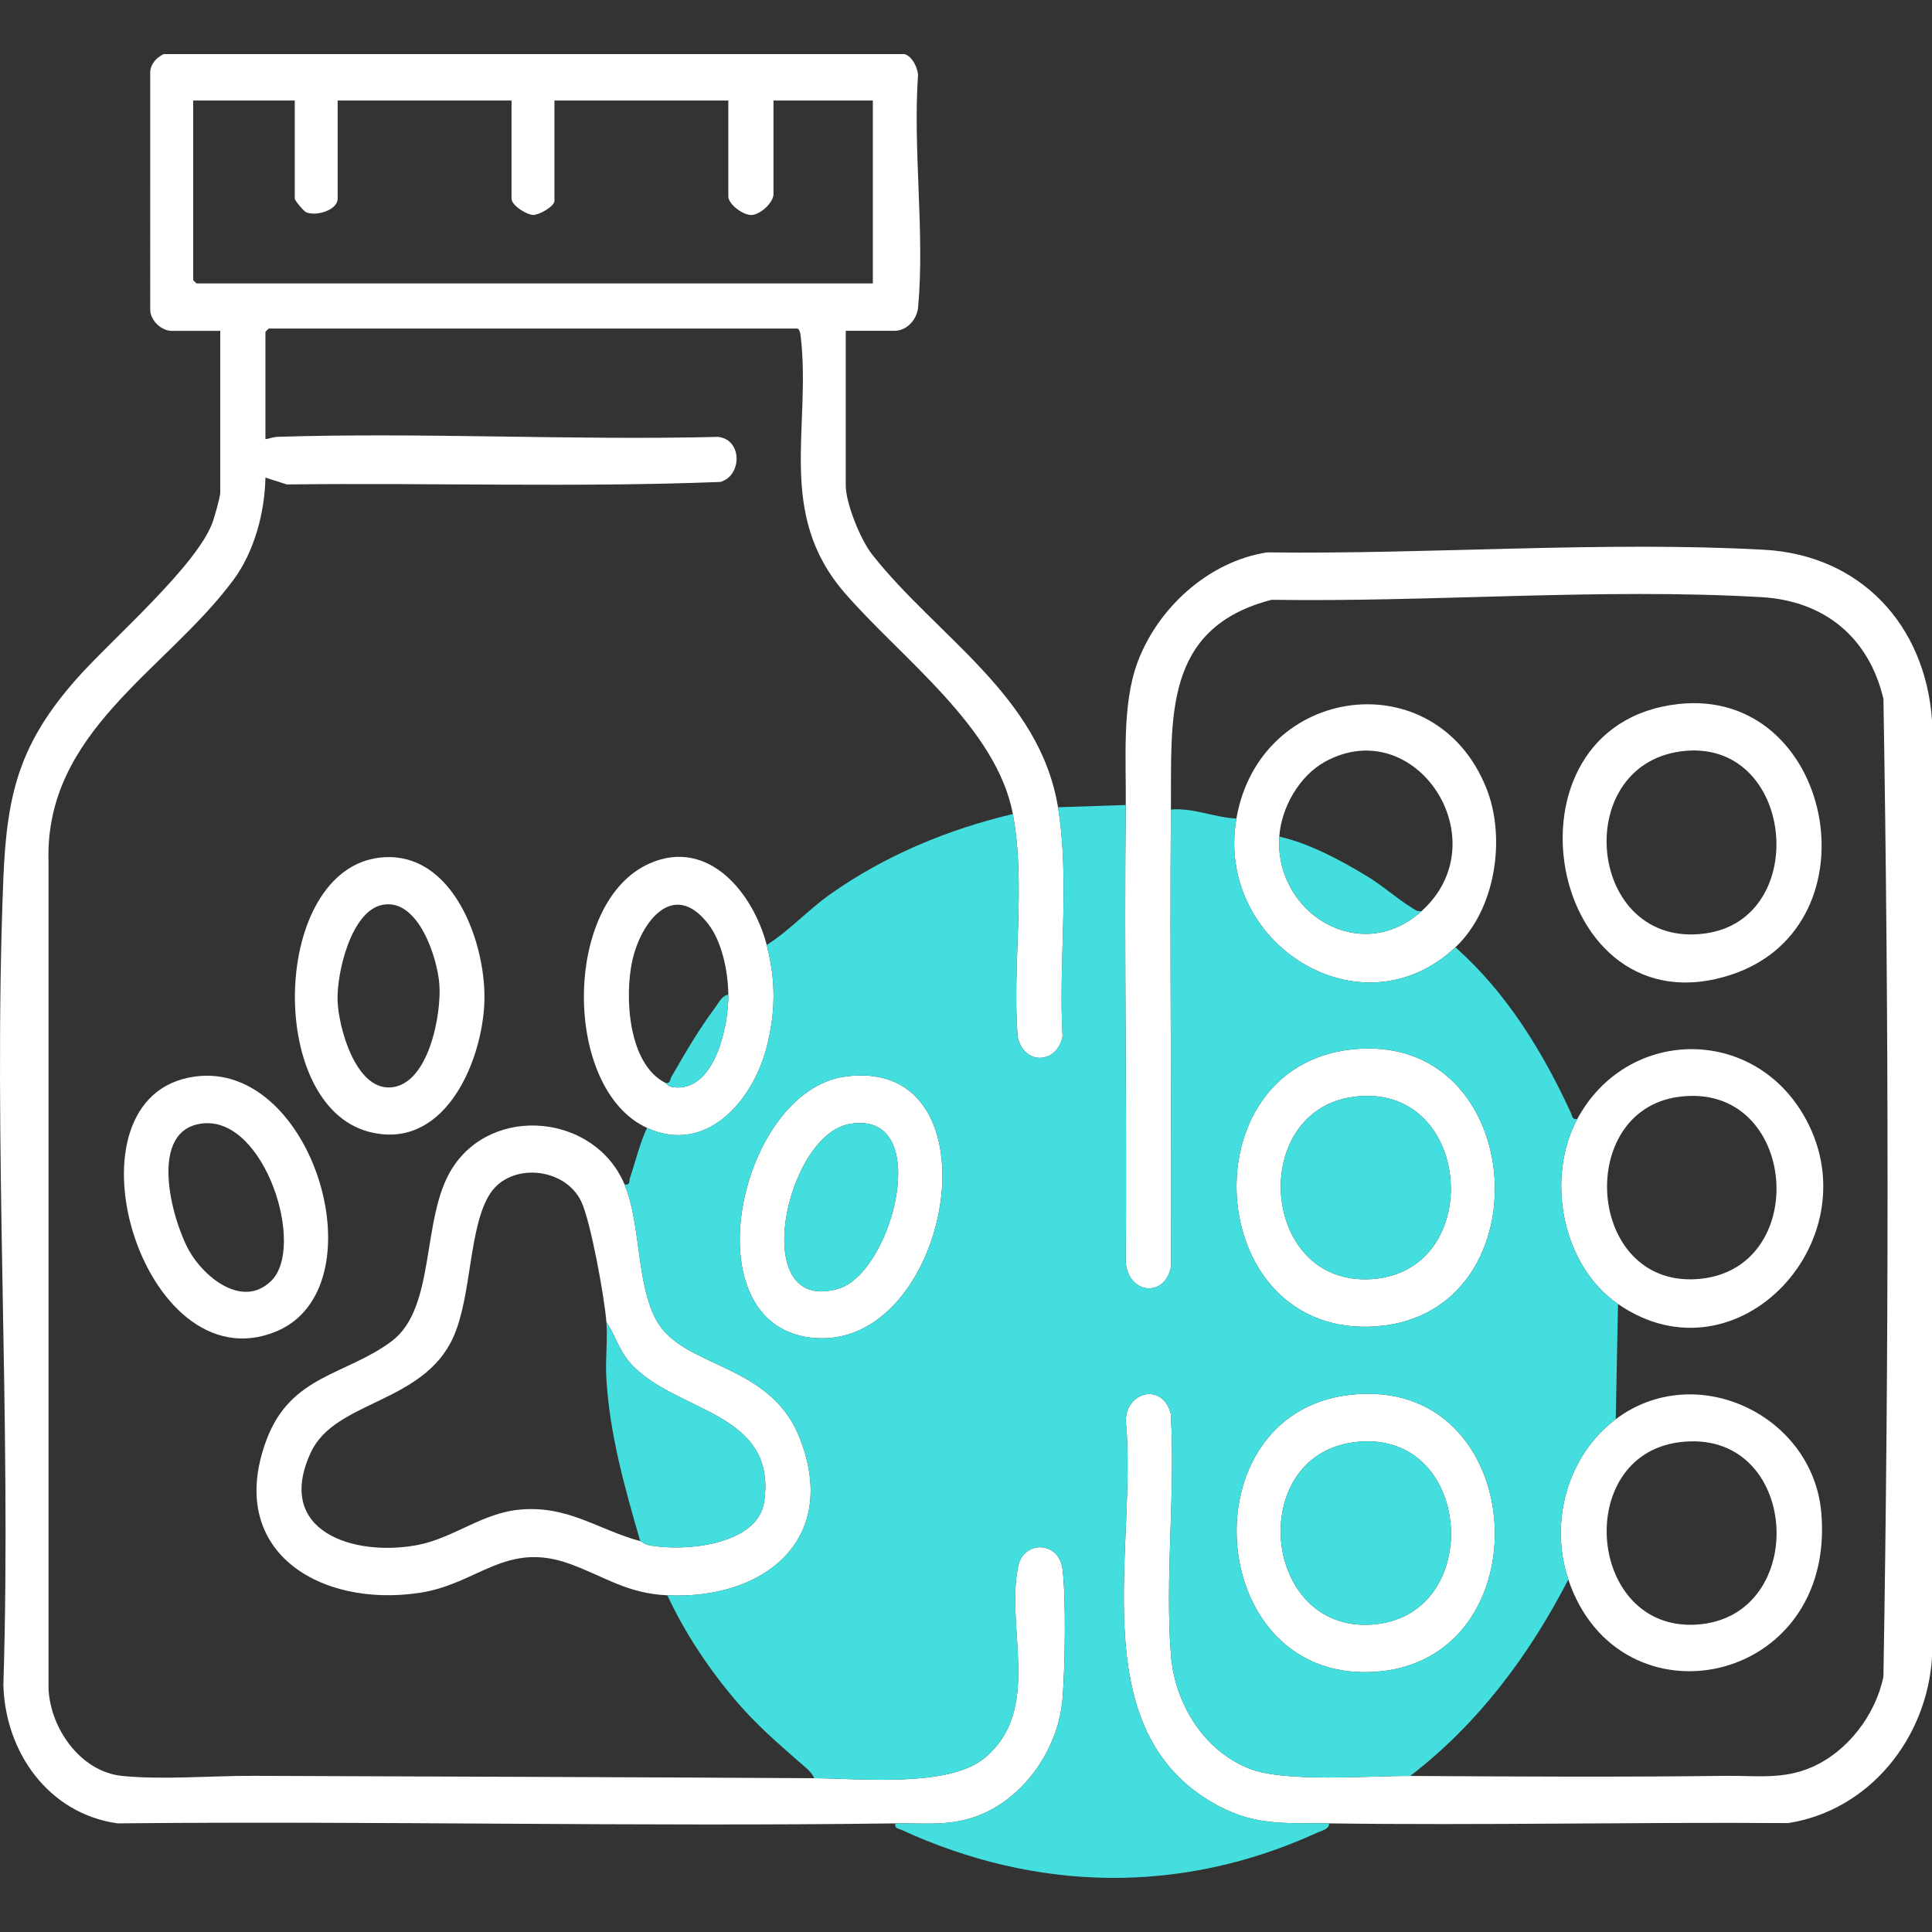 <?xml version="1.0" encoding="UTF-8"?>
<svg xmlns="http://www.w3.org/2000/svg" id="Ebene_1" data-name="Ebene 1" width="512mm" height="512mm" viewBox="0 0 1451.34 1451.34">
  <rect x="0" y="0" width="1451.34" height="1451.34" fill="#333333" stroke="none"/>
  <defs>
    <style>
      .cls-1 {
        fill: #44dede;
      }

      .cls-2 {
        fill: #fff;
      }
    </style>
  </defs>
  <g>
    <path class="cls-2" d="M672.65,1369.74c-194.69,2.6-389.63-1.93-584.36-.01-51.9-7.29-84.53-53.58-85.75-104.23,6.26-200.49-8.08-405.78-.01-605.71,2.6-64.48,12.49-101.73,55.19-150.06,25.67-29.05,91.23-85.47,102.27-118.24,1.45-4.31,5.47-18.08,5.47-21.67v-121.28h-36.47c-7.78,0-16.16-7.79-16.15-16.07V54.26c.21-6.23,4.77-11.08,10.13-13.62h556.56c5.7,1.78,9.47,9.56,10.13,15.32-3.97,56.25,5.14,119.42.04,174.83-.83,8.99-8.13,17.73-17.89,17.73h-36.47v116.19c0,13.42,11.15,40.76,19.65,51.59,48.54,61.83,126.02,106.24,139.8,190.12,9.02,54.91.23,116.35,3.43,172.21-4.51,21.45-29.77,21.35-33.81-.19-4.03-54.47,6.36-113.78-3.55-166.93-12.13-65.12-84.05-117.23-126.4-166.21-51.54-59.6-24.93-124.11-32.97-192.63-.2-1.71-.77-5.85-2.63-5.85H201.93c-.18,0-2.54,2.36-2.54,2.54v80.57c3.14-.47,5.98-1.68,9.24-1.79,110.08-3.43,220.77,2.78,330.9.05,18.33,2.13,17.94,29.28,1.56,33.85-108.14,4.24-217.19.54-325.66,1.88l-16.03-5.16c-.55,26.32-8.31,55.62-24.06,76.89-50.55,68.3-142.2,113.86-138.88,212.25v620.96c1.47,29.76,24.15,62.09,55.22,65.23,30.38,3.07,67.3-.17,98.43-.06,140.26.51,281.14.97,421.46,1.77,35.24.2,101.14,7.17,128.11-15.23,43.67-36.27,15.25-98.04,25.28-144.33,4.16-19.19,30.68-18.74,33.24,2.62,2.7,22.48,1.85,73.47.02,96.79-2.88,36.76-27.27,73.5-61.67,87.6-21.83,8.95-41.03,6.17-63.92,6.48ZM221.44,75.5h-76.33v134.85c0,.18,2.36,2.54,2.54,2.54h508.04V75.5h-74.64v70.39c0,6.18-9.7,15.29-16.38,15.62-6.35.31-17.55-8.07-17.55-13.92v-72.09h-130.62v75.48c0,3.93-11.35,10.51-15.81,10.48-5.33-.04-16.42-7.34-16.42-12.17v-73.79h-130.62v73.79c0,8.36-15.75,13.49-23.71,10.14-1.69-.71-8.52-8.84-8.52-10.14v-73.79Z"></path>
    <path class="cls-2" d="M998.34,1369.74c-35.32-.49-57.6,2.38-89.34-16.68-96.01-57.63-54.18-193.49-63.3-286.08.73-22.39,28.01-27.96,33.79-5,3.62,58.98-4.48,122.98.14,181.36,2.87,36.29,24.48,71.64,58.9,85.28,26.62,10.55,89.39,5.32,120.88,5.5,78.54.44,158.01.9,236.57-.08,22.96-.29,43.15,2.98,64.83-6.41,27.12-11.74,48.12-39.35,54.04-68.09,4.14-244.31,4.14-490.28,0-734.6-10.93-46.07-44.2-73.58-91.58-76.35-119.62-6.99-247.81,3.85-367.97,1.98-82.09,21.12-75.13,89.42-75.69,157.55-.95,114.47.67,229.04.05,343.54-4.71,23.74-32.24,20.23-33.98-3.43.97-114.47-1.28-229.05,0-343.5.38-33.87-3-75.42,8.89-107.31,15.24-40.88,53.5-75.76,97.34-82.47,122.12,1.58,251.4-8.58,373.06-1.98,72.8,3.95,121.26,56.55,126.38,128.07v704.1c-3.89,60.66-46.86,114.75-108.01,124.39-114.95-.8-230.06,1.79-344.99.21Z"></path>
    <path class="cls-2" d="M469.1,889.7c12.48,29.74,8.78,74.76,24.08,102.29,20.05,36.08,84.86,31.33,107.36,87.72,30.52,76.49-26.24,122.17-99.2,118.71-30.23-1.43-46.54-13.73-72.5-23.34-48.75-18.06-69.33,14.71-113.45,21.44-75.37,11.49-146.48-31.53-115.11-115.1,18.24-48.6,59.8-48.28,94-73.94,33.51-25.14,21.88-92.27,45.21-129.5,30.54-48.74,107.56-40.87,129.62,11.72ZM480.97,1157.71c1.37.37,3.27,2.41,6.27,3.01,25.73,5.13,82.21.47,86.88-32.85,9.66-68.97-68.83-66.33-101.59-105.05-7.82-9.25-10.34-19.96-17-29.65-1.32-17.89-11.76-75.62-18.87-90.54-12.36-25.95-53.1-29.51-68.42-6.07-16.27,24.89-13.64,76.64-27.73,107.97-22.51,50.02-88.74,47.37-106.95,86.43-27.77,59.57,32.21,78.64,79.89,69.71,27.52-5.15,49.09-24.59,78.41-26.76,35.67-2.65,57.32,15.19,89.12,23.81Z"></path>
    <path class="cls-2" d="M1215.47,979.6c-42.3-29.15-54.46-94.77-30.53-139.09,36.64-67.86,129.51-70.43,169.3-3.91,55.18,92.29-48.5,205.19-138.76,143ZM1260.86,823.98c-77.62,10.63-69.01,141.68,13.08,136.95,87.96-5.06,77.18-149.31-13.08-136.95Z"></path>
    <path class="cls-2" d="M1093.34,711.59c-71.15,66.81-180.82-3.05-164.54-96.69,17.56-100.99,149.91-118.38,187.89-22.5,14.79,37.34,6.78,90.9-23.35,119.18ZM961.03,628.48c-3.68,57.5,60.99,97.42,106.87,55.98,58.81-53.12-4.48-149.47-72.44-112.3-19.32,10.56-33.03,34.58-34.43,56.33Z"></path>
    <path class="cls-2" d="M1178.15,1186.54c-14.43-42.93-.78-93.1,35.62-120.43,60.07-45.1,148.14-3.17,154.42,70.33,11.14,130.37-152.03,163.27-190.05,50.1ZM1260.86,1083.51c-79.11,10.84-68.13,141.51,13.08,136.95,86.83-4.88,78.62-149.51-13.08-136.95Z"></path>
    <path class="cls-2" d="M1014.93,788.39c135.45-15.28,147.67,205,13.15,208.26-124.07,3-135.45-194.47-13.15-208.26ZM1016.59,823.98c-78.8,10.65-70.08,141.64,13.09,136.95,87.16-4.91,77.05-149.13-13.09-136.95Z"></path>
    <path class="cls-2" d="M1013.24,1047.92c137.39-16.68,148.95,202.98,16.47,208.14-124.63,4.86-137.66-193.43-16.47-208.14ZM1016.6,1083.51c-80.23,10.99-68.73,141.55,13.08,136.95,86.97-4.89,77.6-149.37-13.08-136.95Z"></path>
    <path class="cls-2" d="M575.96,709.9c7.03,26.99,6.79,51.46-.49,78.38-10.58,39.08-45.12,79.3-89.41,59.01-63.54-29.1-63.66-170.12,2.22-198.79,44.32-19.29,77.65,22.88,87.69,61.39ZM499.63,813.37c1.85.95,2.19,2.84,6.01,3.35,31.41,4.19,41.77-46.56,41.49-69.51-.21-17.22-4.58-39.65-15.31-53.39-26.13-33.48-50.49-1-56.84,27.89-5.89,26.76-3.21,77.28,24.66,91.66Z"></path>
    <path class="cls-2" d="M634.93,808.72c119.14-16.31,79.49,208.46-25.7,196.15-91.55-10.71-54.01-185.23,25.7-196.15ZM638.28,844.31c-48.44,8.3-76.85,143.94-8.51,123.79,41.1-12.12,72.36-134.73,8.51-123.79Z"></path>
    <path class="cls-2" d="M146.39,808.72c89.44-12.27,139.76,159.14,60.93,191.54-100.97,41.5-165.31-177.22-60.93-191.54ZM203.9,962.06c25.75-25.64-4.85-122.6-51.17-118.17-42.12,4.03-23.93,71.78-10.72,95.54,11.01,19.81,40.32,44.1,61.89,22.62Z"></path>
    <path class="cls-2" d="M285.52,644.23c55.72-6.18,81.17,67.34,78.18,112.1-2.99,44.79-31.26,108.38-86.64,93.86-77.64-20.36-72.97-196.93,8.46-205.96ZM287.14,679.75c-23.61,4.84-34.2,51.51-33.56,71.75.65,20.26,13.49,67.24,39.93,65.37,28.52-2.02,38.21-54.98,36.55-77.35-1.51-20.43-16.11-65.27-42.92-59.77Z"></path>
    <path class="cls-2" d="M1260.89,528.87c115.85-12.79,151.27,165.89,40.27,203.11-138.63,46.48-181.27-187.54-40.27-203.11ZM1262.56,564.46c-83.24,11.29-69.82,148.46,18.08,136.81,80.87-10.72,67.24-148.39-18.08-136.81Z"></path>
  </g>
  <g>
    <path class="cls-1" d="M845.68,604.73c-1.29,114.45.97,229.02,0,343.5,1.74,23.67,29.26,27.17,33.98,3.43.62-114.5-1-229.06-.05-343.54,16.84-1.43,32.55,5.97,49.19,6.79-16.28,93.63,93.39,163.49,164.54,96.69,38.32,33.97,65.53,78.27,86.78,124.49,1.15,2.51.91,5.27,4.82,4.42-23.93,44.32-11.77,109.95,30.53,139.09l-1.7,86.51c-36.4,27.33-50.05,77.5-35.62,120.43-29.43,57.05-67.62,108.23-118.74,147.57-31.48-.18-94.26,5.05-120.88-5.5-34.43-13.64-56.03-49-58.9-85.28-4.61-58.38,3.48-122.38-.14-181.36-5.78-22.95-33.06-17.38-33.79,5,9.12,92.6-32.71,228.45,63.3,286.08,31.74,19.05,54.02,16.19,89.34,16.68.74,4.28-6.11,5.74-9.04,7.08-101.93,46.61-210.81,44.46-312.23-2.26-2.51-1.16-5.27-.91-4.42-4.82,22.88-.31,42.09,2.47,63.92-6.48,34.4-14.11,58.79-50.84,61.67-87.6,1.83-23.31,2.68-74.3-.02-96.79-2.56-21.36-29.08-21.81-33.24-2.62-10.03,46.3,18.39,108.07-25.28,144.33-26.97,22.39-92.87,15.43-128.11,15.23-1.59-4.75-8.01-9.37-11.85-12.75-16.42-14.43-31.38-27.4-45.78-44.12-20.59-23.89-39.39-51.91-52.63-80.53,72.96,3.46,129.72-42.21,99.2-118.71-22.5-56.38-87.31-51.64-107.36-87.72-15.3-27.54-11.6-72.55-24.08-102.29,4.53.98,3.3-2.29,4.22-5.02,4.22-12.5,7.14-25.35,12.74-37.38,44.29,20.29,78.83-19.94,89.41-59.01,7.29-26.92,7.53-51.4.49-78.38,17.17-10.86,30.96-26.26,47.61-38.05,41.1-29.1,88.33-48.75,137.28-60.33,9.9,53.14-.48,112.46,3.55,166.93,4.04,21.54,29.3,21.64,33.81.19-3.2-55.86,5.59-117.3-3.43-172.21l50.89-1.7ZM1014.93,788.39c-122.3,13.79-110.92,211.26,13.15,208.26,134.53-3.25,122.3-223.53-13.15-208.26ZM634.93,808.72c-79.71,10.91-117.25,185.43-25.7,196.15,105.2,12.31,144.85-212.46,25.7-196.15ZM1013.24,1047.92c-121.2,14.72-108.17,213,16.47,208.14,132.48-5.16,120.93-224.82-16.47-208.14Z"></path>
    <path class="cls-1" d="M480.97,1157.71c-11.67-40.01-23.18-80.92-25.51-122.91-.76-13.58,1.06-28.14.07-41.63,6.66,9.69,9.18,20.4,17,29.65,32.76,38.73,111.25,36.09,101.59,105.05-4.67,33.32-61.15,37.98-86.88,32.85-3-.6-4.9-2.64-6.27-3.01Z"></path>
    <path class="cls-1" d="M1067.89,684.45c-45.88,41.45-110.54,1.53-106.87-55.98,22.26,4.94,46.4,17.87,66.02,29.82,11.46,6.98,21.85,16.29,32.81,23.18,2.61,1.64,4.6,3.45,8.04,2.98Z"></path>
    <path class="cls-1" d="M1016.59,823.98c90.13-12.18,100.25,132.04,13.09,136.95-83.17,4.69-91.89-126.3-13.09-136.95Z"></path>
    <path class="cls-1" d="M1016.6,1083.51c90.68-12.42,100.06,132.06,13.08,136.95-81.82,4.6-93.31-125.96-13.08-136.95Z"></path>
    <path class="cls-1" d="M547.13,747.21c.28,22.94-10.08,73.69-41.49,69.51-3.82-.51-4.16-2.4-6.01-3.35,4.23.94,3.45-2.23,4.76-4.49,10.55-18.21,20.22-35.04,32.87-52.03,2.56-3.43,5.19-9.16,9.86-9.64Z"></path>
    <path class="cls-1" d="M638.28,844.31c63.86-10.94,32.59,111.68-8.51,123.79-68.34,20.15-39.93-115.49,8.51-123.79Z"></path>
  </g>
</svg>
